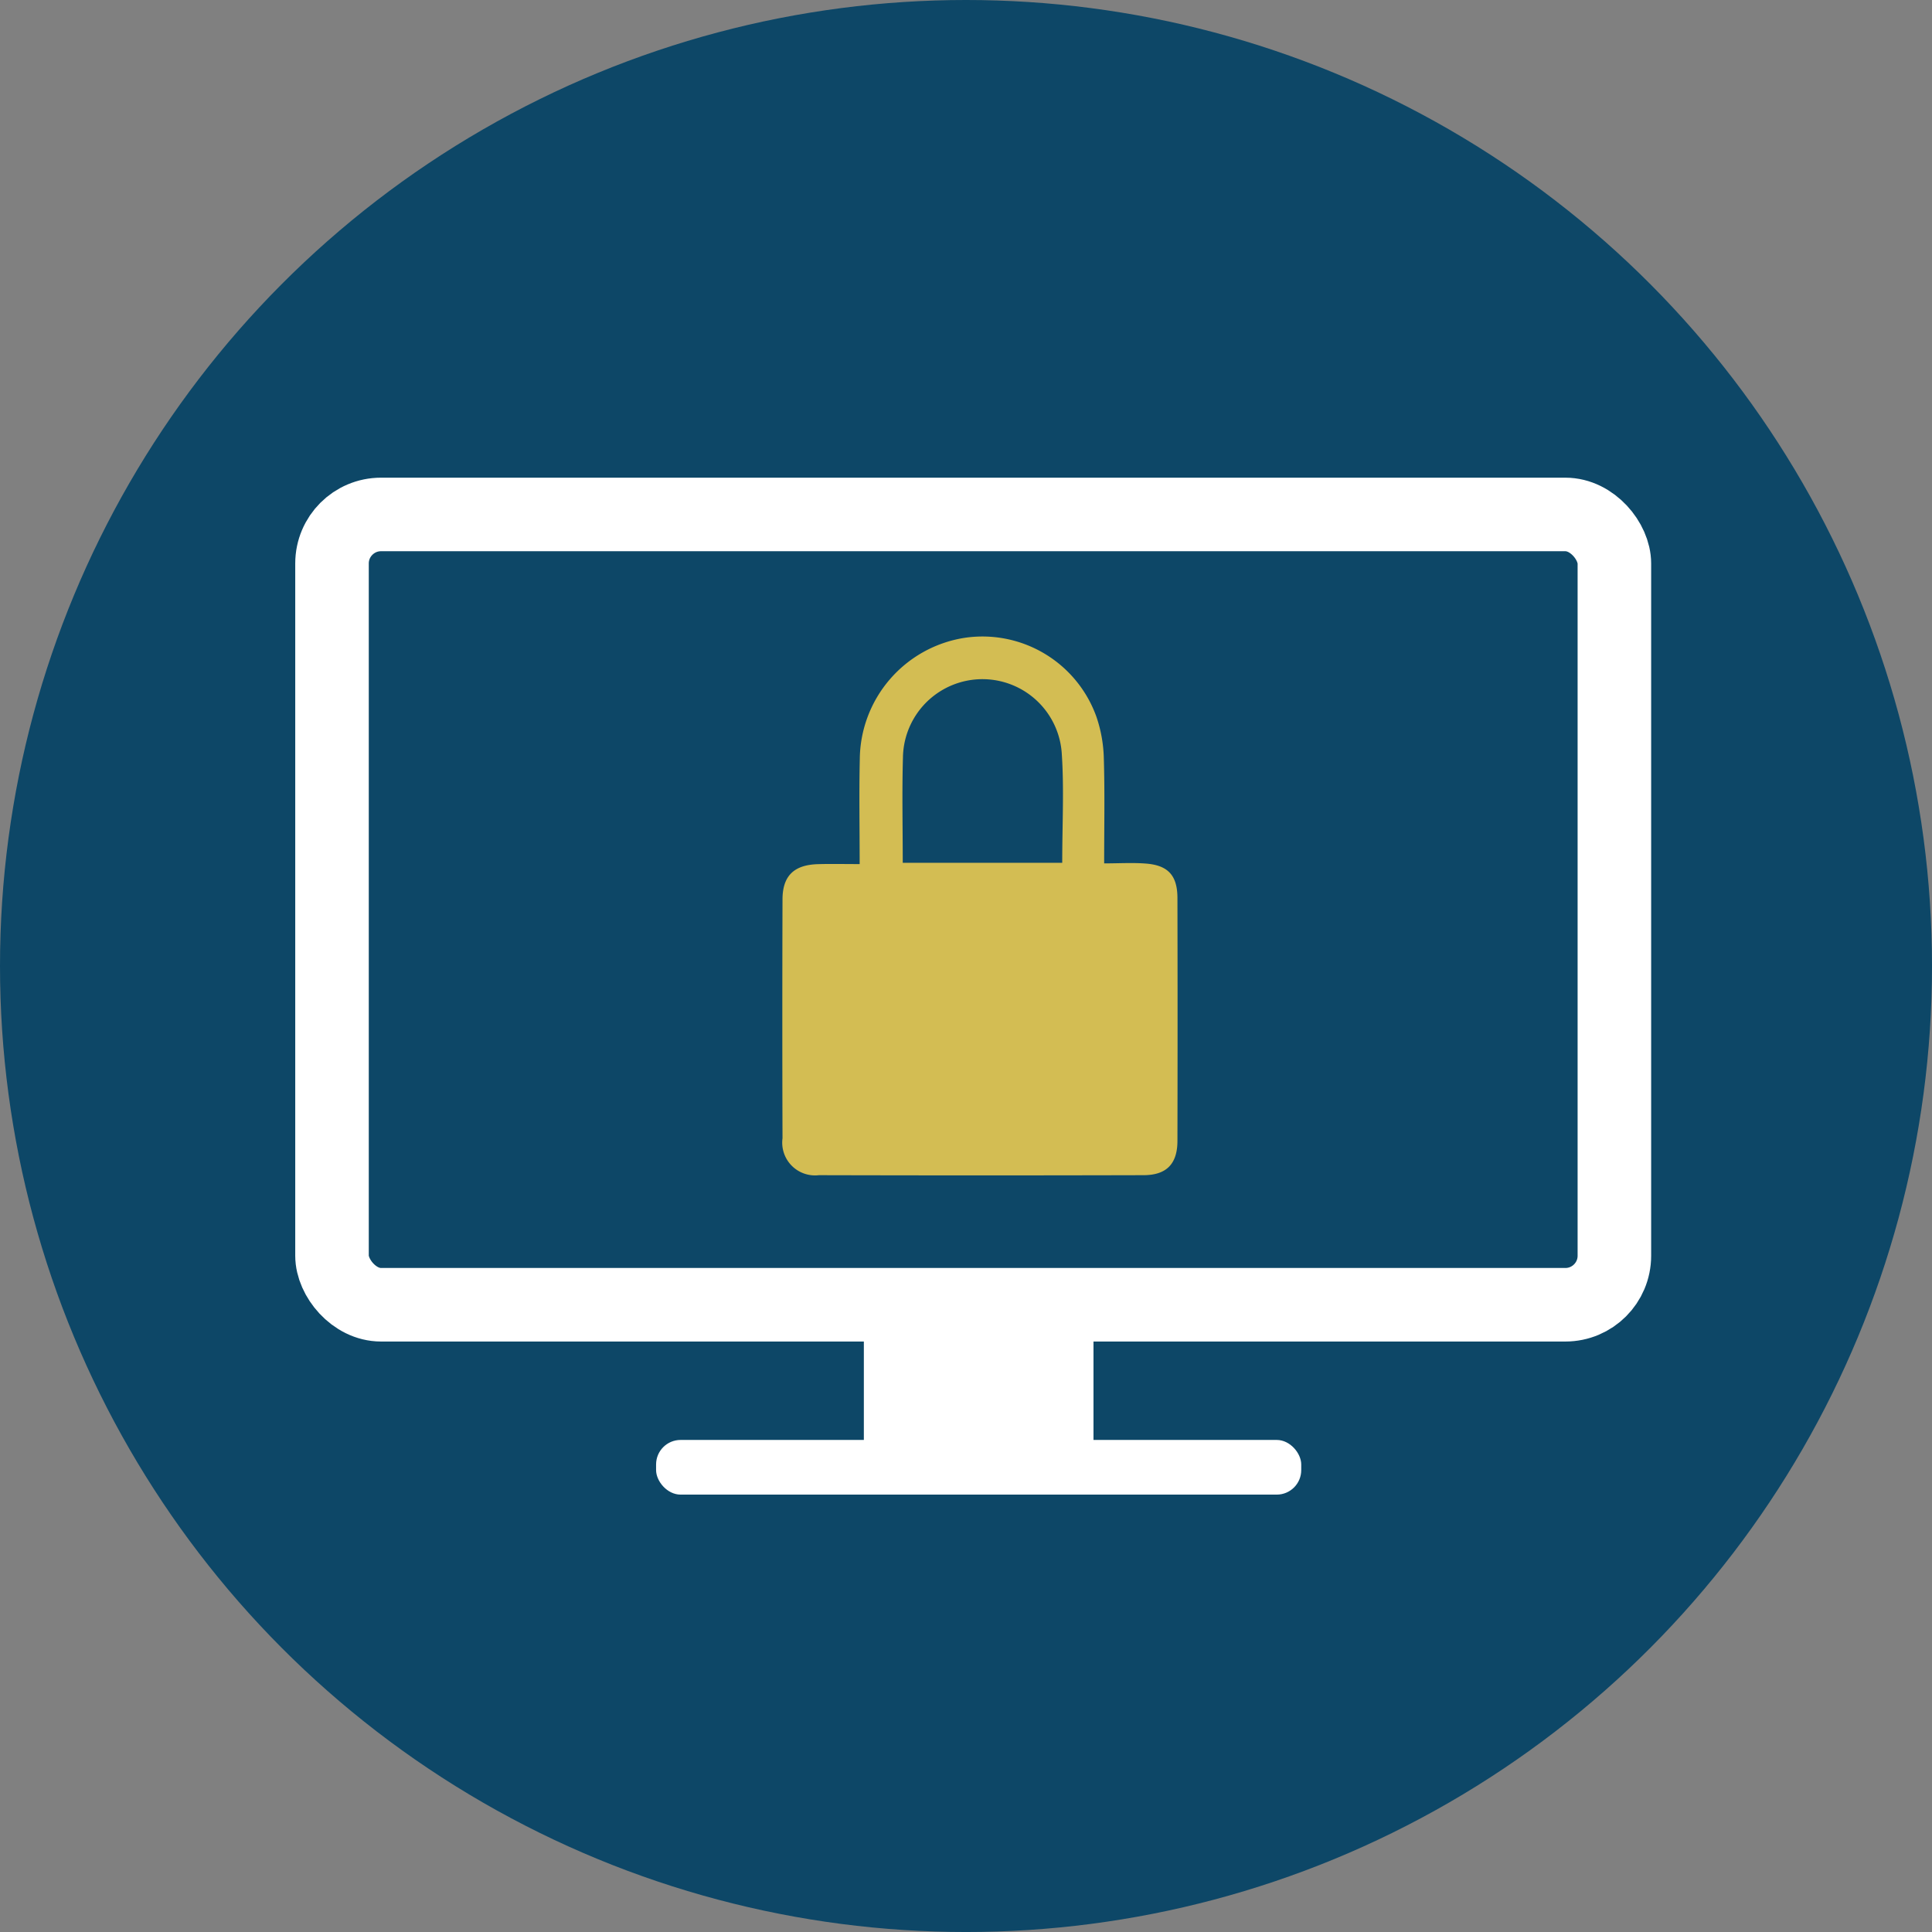 <svg id="Gruppe_43" data-name="Gruppe 43" xmlns="http://www.w3.org/2000/svg" width="157.617" height="157.617" viewBox="0 0 157.617 157.617">
  <rect x="0" y="0" width="157.617" height="157.617" fill="#808080" stroke="none"/>
  <circle id="Ellipse_3" data-name="Ellipse 3" cx="78.809" cy="78.809" r="78.809" transform="translate(0)" fill="#0d4767"/>
  <path id="Pfad_10" data-name="Pfad 10" d="M427.146,493.536c0-3.028-.052-5.8.011-8.57a10.107,10.107,0,0,1,8.492-9.879,9.872,9.872,0,0,1,10.817,6.445,11.29,11.29,0,0,1,.6,3.407c.084,2.763.027,5.53.027,8.54,1.236,0,2.333-.07,3.418.016,1.806.144,2.556.978,2.56,2.808q.022,9.914,0,19.828c-.006,1.866-.894,2.781-2.759,2.785q-13.246.034-26.493,0a2.675,2.675,0,0,1-2.967-3.013q-.031-9.748,0-19.495c.006-1.913.938-2.81,2.89-2.866C424.781,493.512,425.828,493.536,427.146,493.536Zm16.526-.105c0-3.121.161-6.067-.042-8.987a6.486,6.486,0,0,0-12.953.428c-.081,2.817-.016,5.638-.016,8.56Z" transform="translate(-357.013 -423.042)" fill="#d3bd53"/>
  <g id="Rechteck_62" data-name="Rechteck 62" transform="translate(24.086 38.97)" fill="none" stroke="#fff" stroke-width="6">
    <rect width="110.619" height="70.475" rx="7" stroke="none"/>
    <rect x="3" y="3" width="104.619" height="64.475" rx="4" fill="none"/>
  </g>
  <rect id="Rechteck_63" data-name="Rechteck 63" width="18.734" height="9.813" transform="translate(70.475 108.553)" fill="#fff"/>
  <rect id="Rechteck_64" data-name="Rechteck 64" width="52.633" height="4.46" rx="2" transform="translate(53.525 117.474)" fill="#fff"/>
</svg>
